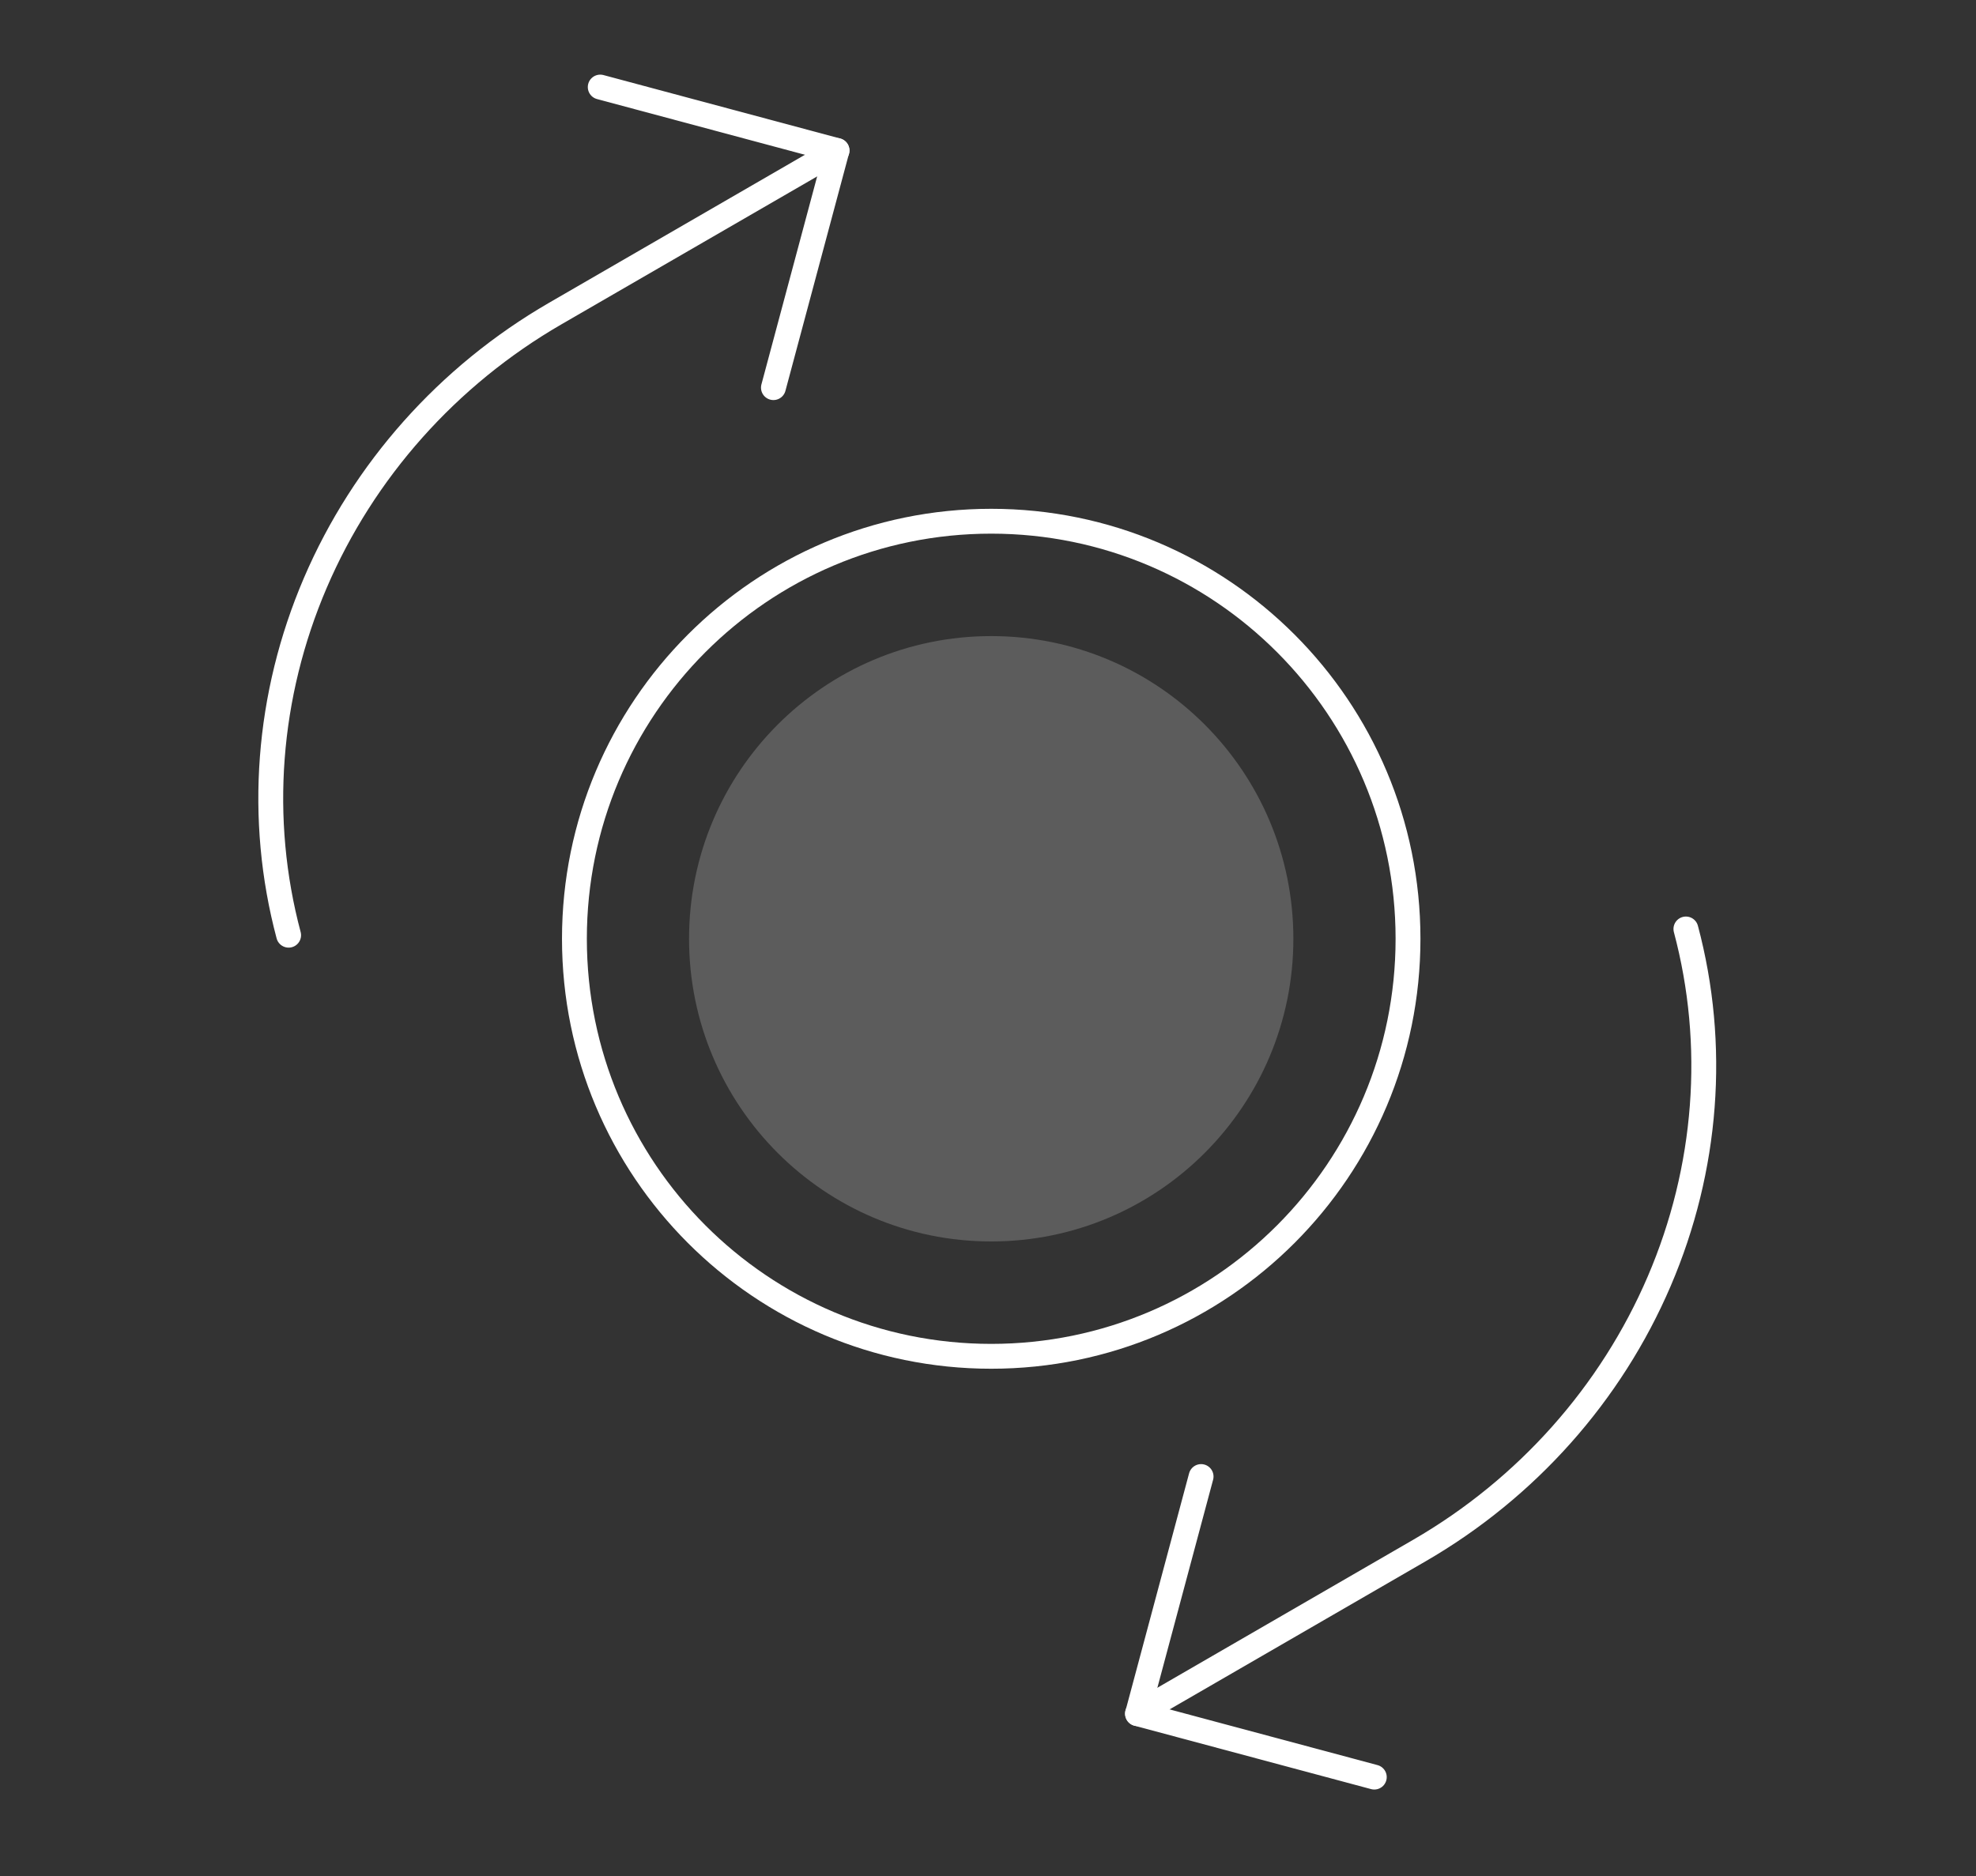 <svg width="159" height="151" viewBox="0 0 159 151" fill="none" xmlns="http://www.w3.org/2000/svg">
<rect x="0" y="0" width="159" height="151" fill="#333333" stroke="none"/>
<path d="M96.647 118.836L91.535 137.922L110.584 143.027" stroke="white" stroke-width="2" stroke-linecap="round" stroke-linejoin="round"/>
<path d="M135.657 74.766C138.145 84.093 137.39 94.065 133.51 103.118C129.631 112.172 122.846 119.793 114.22 124.788L91.525 137.919" stroke="white" stroke-width="2" stroke-linecap="round" stroke-linejoin="round"/>
<path d="M62.234 31.198L67.347 12.112L48.298 7.007" stroke="white" stroke-width="2" stroke-linecap="round" stroke-linejoin="round"/>
<path d="M23.225 75.268C20.737 65.941 21.491 55.969 25.371 46.915C29.251 37.862 36.036 30.241 44.661 25.246L67.356 12.115" stroke="white" stroke-width="2" stroke-linecap="round" stroke-linejoin="round"/>
<path d="M113.297 75.555C113.297 94.117 98.28 109.16 79.759 109.16C61.239 109.16 46.221 94.117 46.221 75.555C46.221 56.994 61.239 41.95 79.759 41.95C98.28 41.95 113.297 56.994 113.297 75.555Z" stroke="white" stroke-width="2"/>
<path opacity="0.2" d="M79.759 99.916C93.187 99.916 104.072 89.009 104.072 75.555C104.072 62.101 93.187 51.194 79.759 51.194C66.331 51.194 55.445 62.101 55.445 75.555C55.445 89.009 66.331 99.916 79.759 99.916Z" fill="white"/>
</svg>
